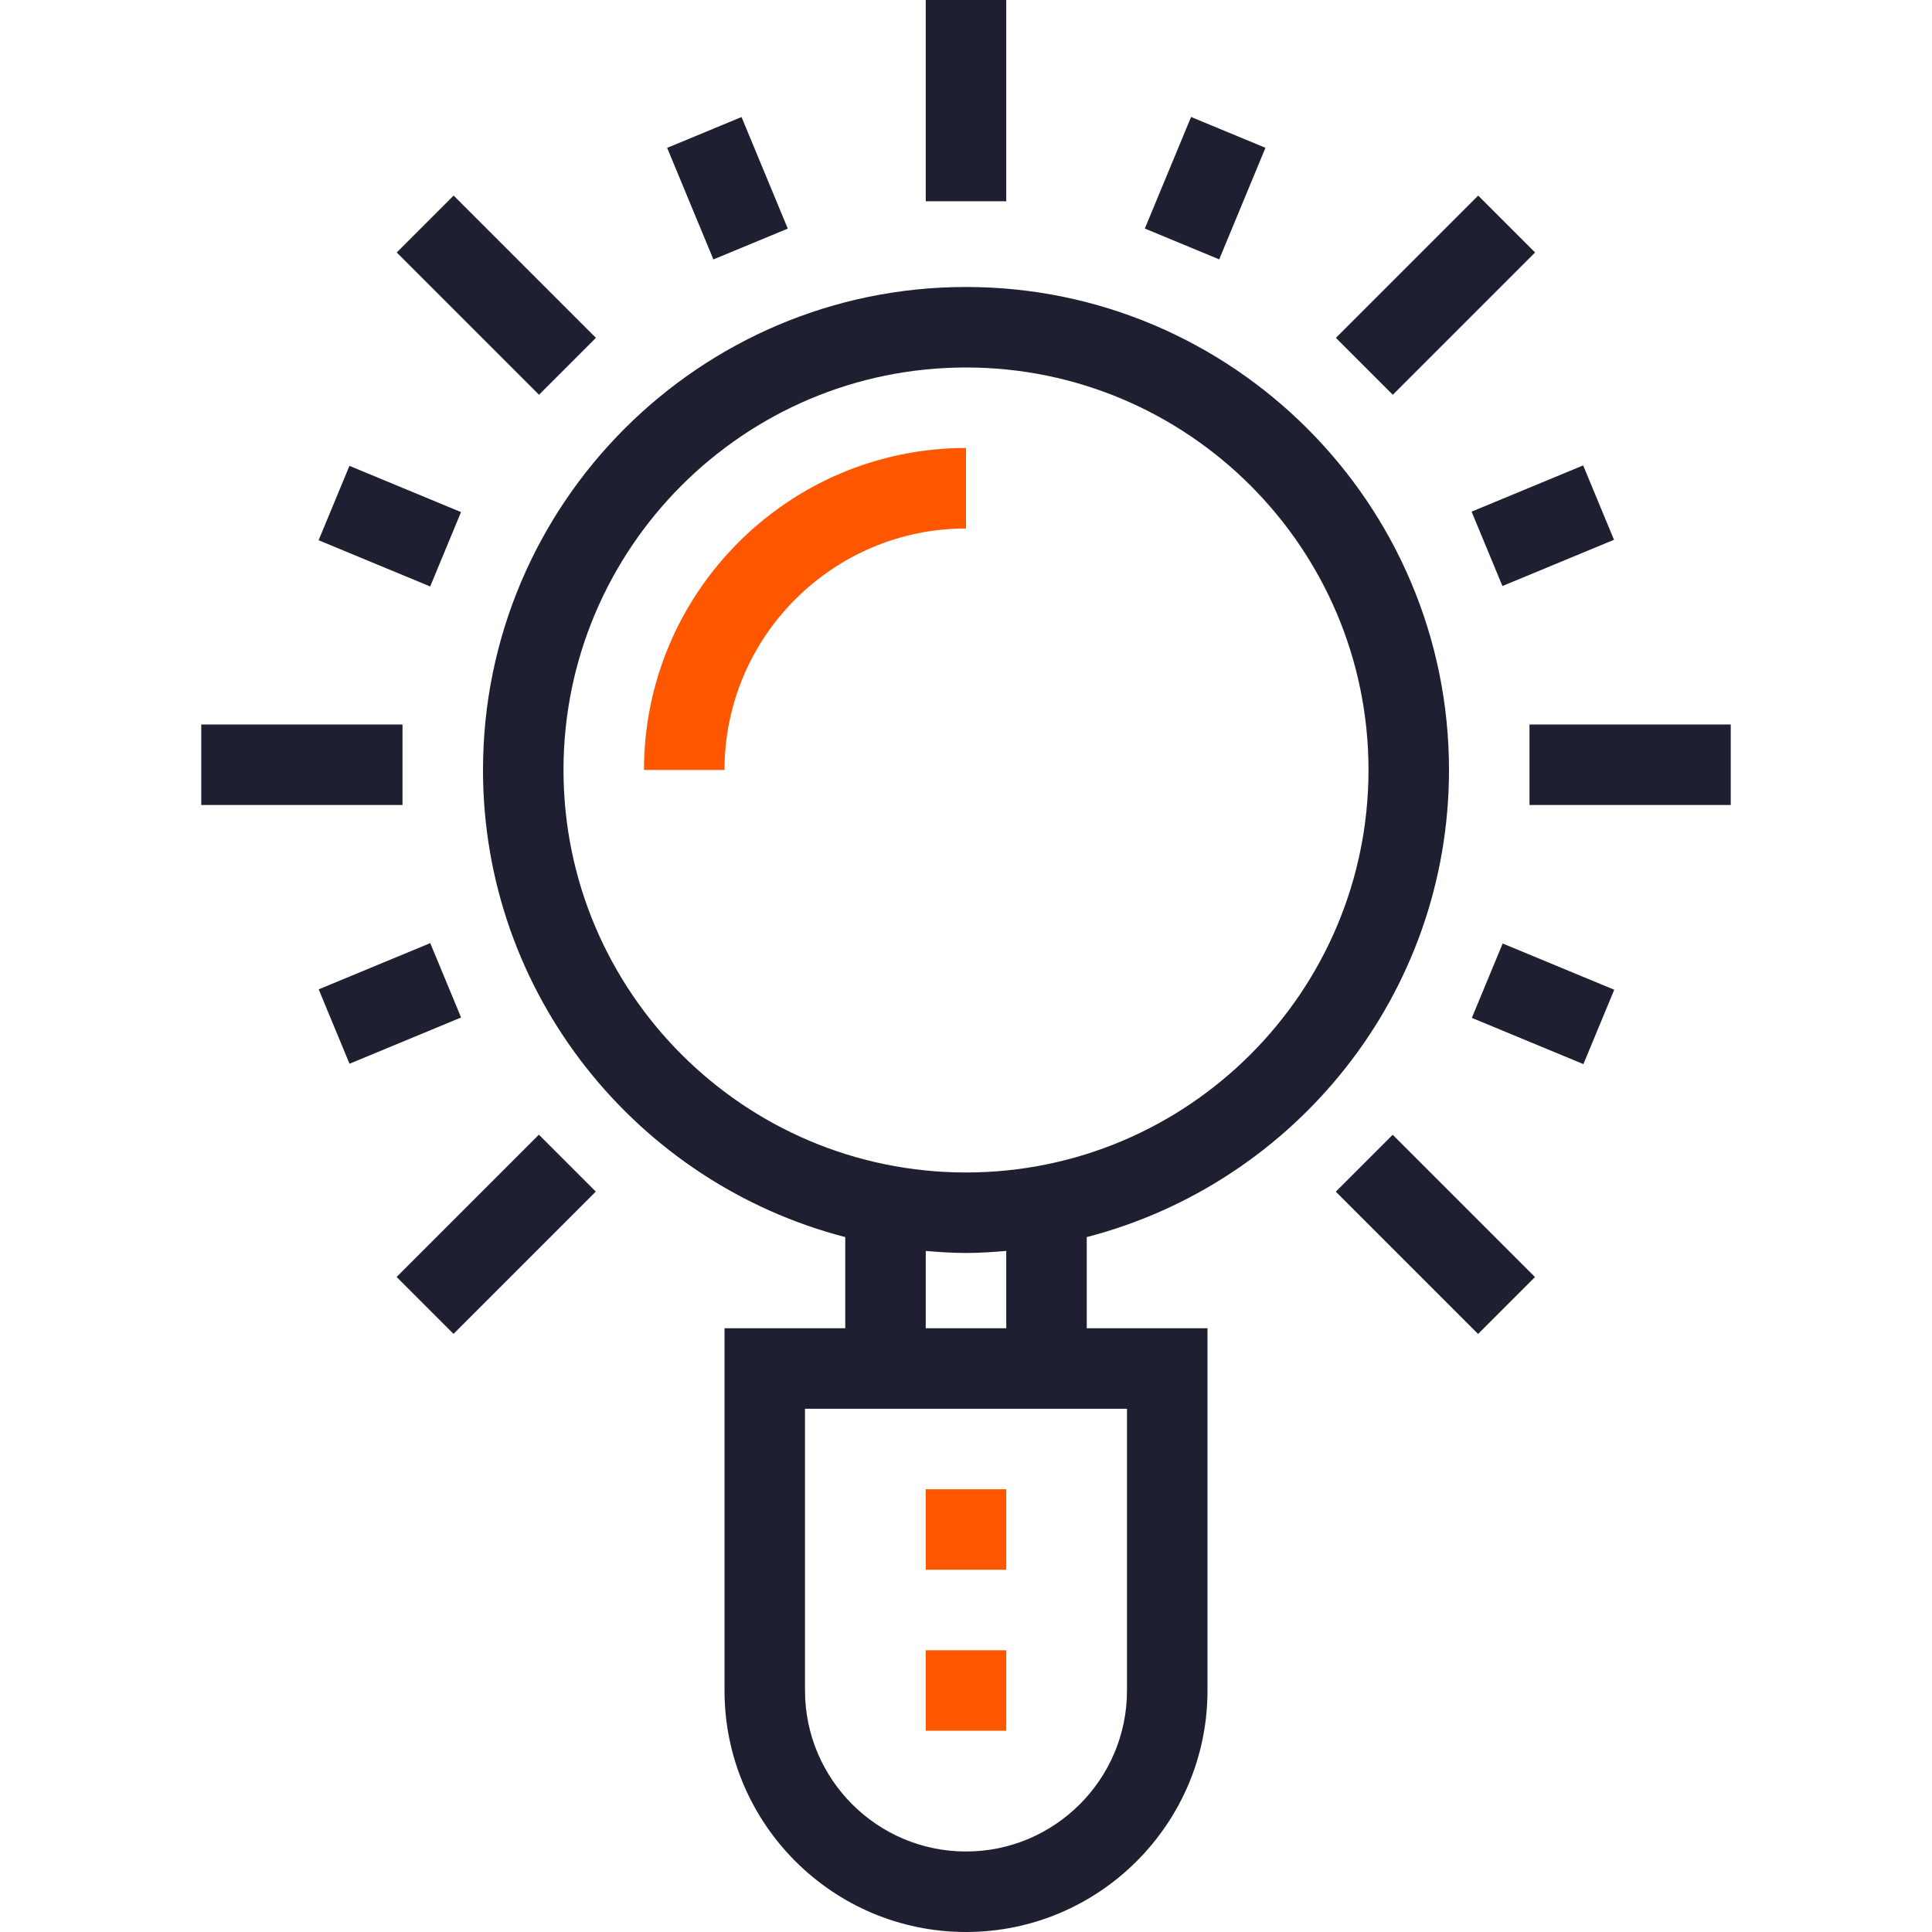 <svg width="40" height="40" fill="#000000" version="1.1" id="Layer_1" xmlns="http://www.w3.org/2000/svg" xmlns:xlink="http://www.w3.org/1999/xlink"
     viewBox="0 0 491.52 491.52" xml:space="preserve">
  <g>
    <g>
      <path fill="#1E2032" d="M368.64,195.89c0-67.755-55.125-122.88-122.88-122.88s-122.88,55.125-122.88,122.88c0,57.131,39.25,105.141,92.16,118.836
        v23.194h-30.72v92.16c0,33.88,27.56,61.44,61.44,61.44s61.44-27.56,61.44-61.44v-92.16h-30.72v-23.194
        C329.39,301.031,368.64,253.021,368.64,195.89z M286.72,358.4v71.68c0,22.585-18.375,40.96-40.96,40.96s-40.96-18.375-40.96-40.96
        V358.4H286.72z M235.52,337.92v-19.669c3.385,0.281,6.784,0.519,10.24,0.519s6.855-0.237,10.24-0.519v19.669H235.52z
        M245.76,298.29c-56.465,0-102.4-45.935-102.4-102.4c0-56.465,45.935-102.4,102.4-102.4c56.465,0,102.4,45.935,102.4,102.4
        C348.16,252.355,302.225,298.29,245.76,298.29z"/>
    </g>
  </g>
  <g>
    <g>
      <path fill="#FF5600" d="M163.84,195.89h20.48c0-33.88,27.56-61.44,61.44-61.44v-20.48C200.59,113.97,163.84,150.72,163.84,195.89z"/>
    </g>
  </g>
  <g>
    <g>
      <rect x="235.52" y="378.88" width="20.48" height="20.48" fill="#FF5600"/>
    </g>
  </g>
  <g>
    <g>
      <rect x="235.52" y="419.84" width="20.48" height="20.48" fill="#FF5600"/>
    </g>
  </g>
  <g>
    <g>
      <rect x="174.795" y="32.555" transform="matrix(0.924 -0.383 0.383 0.924 -4.248 74.483)" width="20.48" height="30.72" fill="#1E2032"/>
    </g>
  </g>
  <g>
    <g>
      <rect x="88.883" y="118.46" transform="matrix(0.383 -0.924 0.924 0.383 -62.441 174.198)" width="20.48" height="30.72" fill="#1E2032"/>
    </g>
  </g>
  <g>
    <g>
      <rect x="83.765" y="245.017" transform="matrix(0.924 -0.383 0.383 0.924 -90.164 57.389)" width="30.72" height="20.48" fill="#1E2032"/>
    </g>
  </g>
  <g>
    <g>
      <rect x="382.152" y="239.96" transform="matrix(0.383 -0.924 0.924 0.383 6.364 520.163)" width="20.48" height="30.72" fill="#1E2032"/>
    </g>
  </g>
  <g>
    <g>
      <rect x="377.048" y="123.558" transform="matrix(0.924 -0.383 0.383 0.924 -21.328 160.41)" width="30.72" height="20.48" fill="#1E2032"/>
    </g>
  </g>
  <g>
    <g>
      <rect x="291.134" y="37.653" transform="matrix(0.383 -0.924 0.924 0.383 144.96 312.73)" width="30.72" height="20.48" fill="#1E2032"/>
    </g>
  </g>
  <g>
    <g>
      <rect x="235.52" width="20.48" height="51.2" fill="#1E2032"/>
    </g>
  </g>
  <g>
    <g>
      <rect x="116.052" y="49.484" transform="matrix(0.707 -0.707 0.707 0.707 -16.102 111.294)" width="20.48" height="51.2" fill="#1E2032"/>
    </g>
  </g>
  <g>
    <g>
      <rect x="51.2" y="184.32" width="51.2" height="20.48" fill="#1E2032"/>
    </g>
  </g>
  <g>
    <g>
      <rect x="100.689" y="303.792" transform="matrix(0.707 -0.707 0.707 0.707 -185.065 181.278)" width="51.2" height="20.48" fill="#1E2032"/>
    </g>
  </g>
  <g>
    <g>
      <rect x="355.008" y="288.426" transform="matrix(0.707 -0.707 0.707 0.707 -115.071 350.247)" width="20.48" height="51.2" fill="#1E2032"/>
    </g>
  </g>
  <g>
    <g>
      <rect x="389.12" y="184.32" width="51.2" height="20.48" fill="#1E2032"/>
    </g>
  </g>
  <g>
    <g>
      <rect x="339.651" y="64.826" transform="matrix(0.707 -0.707 0.707 0.707 53.9 280.258)" width="51.2" height="20.48" fill="#1E2032"/>
    </g>
  </g>
</svg>
